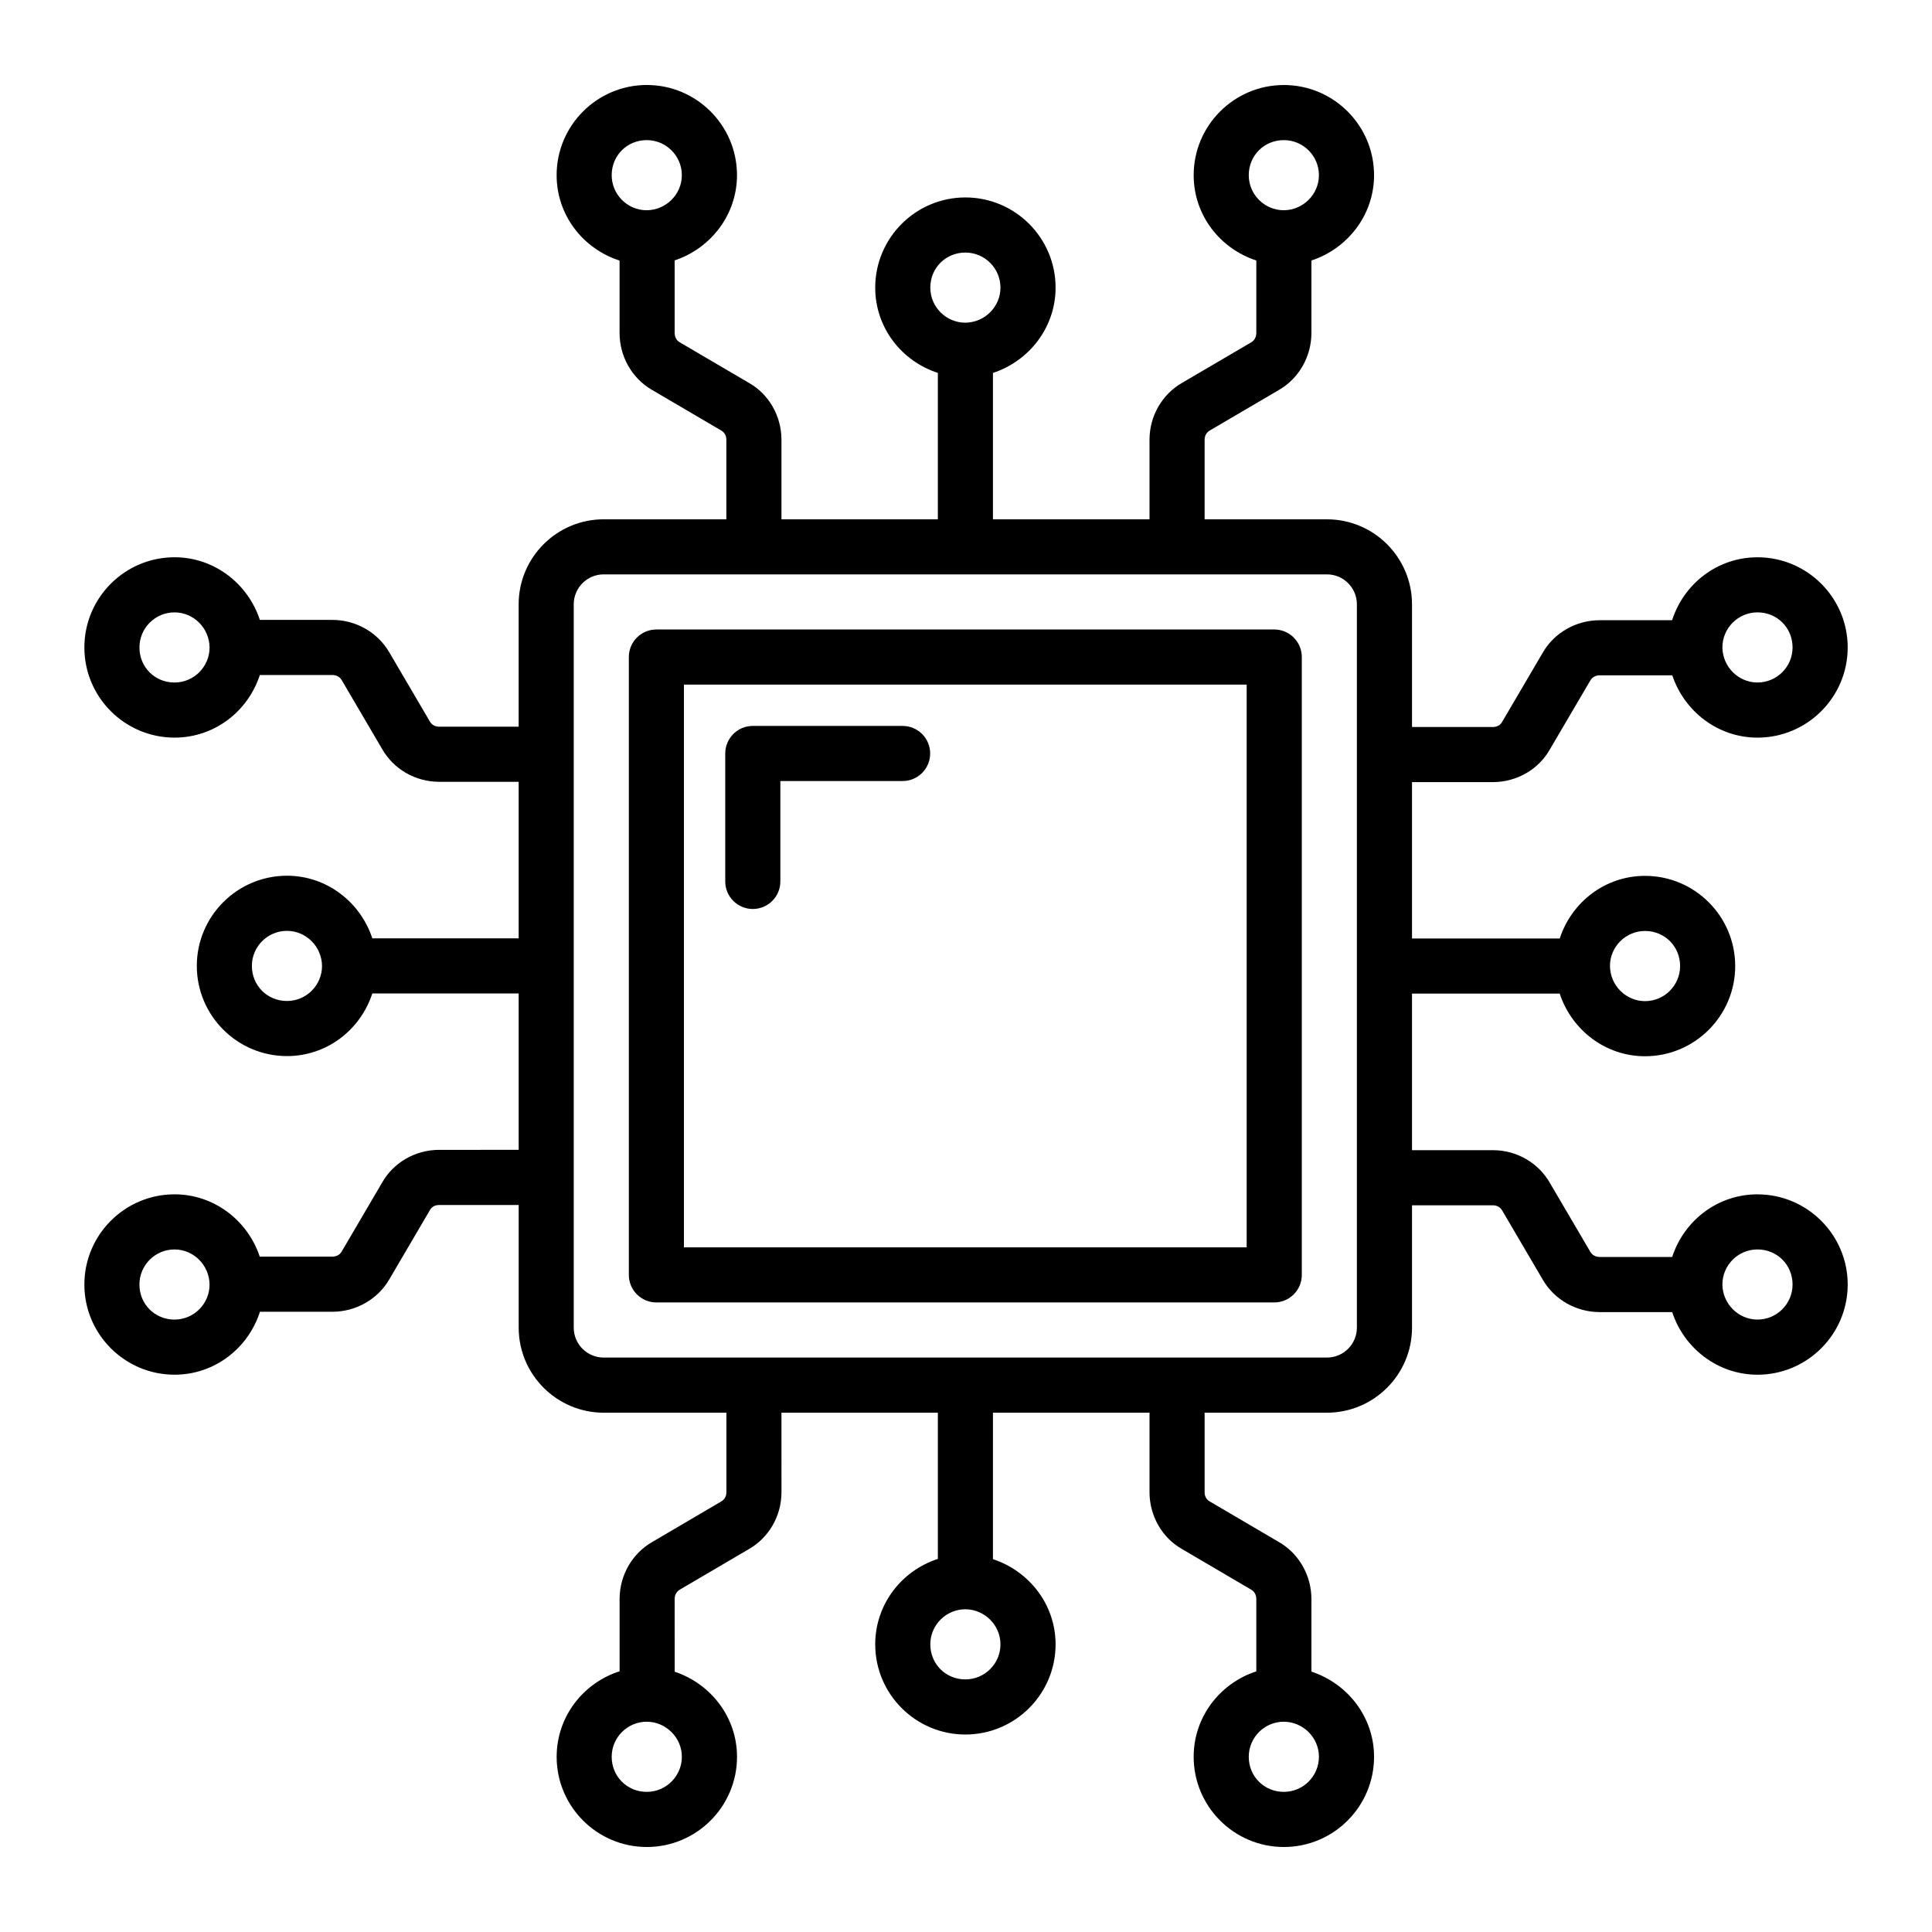 <?xml version="1.0" encoding="UTF-8"?>
<!-- Uploaded to: SVG Repo, www.svgrepo.com, Generator: SVG Repo Mixer Tools -->
<svg fill="#000000" width="800px" height="800px" version="1.1" viewBox="144 144 512 512" xmlns="http://www.w3.org/2000/svg">
 <g>
  <path d="m609.75 460.51c-10.578 0-19.469 6.957-22.605 16.602h-19.199c-1.062 0-1.988-0.492-2.488-1.355l-10.676-18.191c-3.043-5.398-8.848-8.758-15.145-8.758h-21.441v-41.492h39.145c3.144 9.586 12.066 16.602 22.609 16.602 13.176 0 23.895-10.723 23.895-23.902 0.004-13.176-10.711-23.902-23.891-23.902-10.578 0-19.469 6.957-22.609 16.602h-39.148v-41.449h21.441c6.297 0 12.102-3.359 15.082-8.648l10.762-18.332c0.477-0.828 1.398-1.32 2.469-1.32h19.223c3.172 9.539 12.078 16.516 22.582 16.516 13.176 0 23.902-10.719 23.902-23.895 0-13.176-10.723-23.902-23.902-23.902-10.605 0-19.516 6.992-22.633 16.68h-19.176c-6.246 0-12.035 3.301-15.082 8.57l-10.801 18.402c-0.477 0.84-1.363 1.328-2.426 1.328h-21.441v-32.5c0-12.43-10.109-22.539-22.539-22.539h-32.422v-21.086c0-1.062 0.484-1.945 1.434-2.488l18.262-10.711c5.305-3.066 8.605-8.855 8.605-15.102v-19.203c9.586-3.144 16.602-12.066 16.602-22.609 0-13.176-10.723-23.895-23.902-23.895-13.176 0-23.902 10.715-23.902 23.891 0 10.578 6.957 19.469 16.602 22.609v19.203c0 1.07-0.492 1.988-1.355 2.488l-18.191 10.668c-5.398 3.043-8.758 8.848-8.758 15.145v21.086h-41.492v-38.789c9.586-3.144 16.602-12.066 16.602-22.605 0-13.176-10.719-23.902-23.902-23.902-13.176 0-23.898 10.723-23.898 23.902 0 10.578 6.953 19.465 16.598 22.602v38.793h-41.445v-21.086c0-6.297-3.356-12.102-8.652-15.082l-18.332-10.754c-0.828-0.477-1.32-1.406-1.32-2.469v-19.227c9.543-3.168 16.52-12.07 16.52-22.586 0-13.176-10.719-23.895-23.902-23.895-13.176 0-23.898 10.719-23.898 23.895 0 10.605 6.996 19.52 16.68 22.633v19.18c0 6.246 3.297 12.027 8.57 15.082l18.402 10.797c0.844 0.477 1.328 1.363 1.328 2.426v21.086h-32.504c-12.43 0-22.539 10.109-22.539 22.539v32.422h-21.082c-1.062 0-1.945-0.484-2.481-1.434l-10.719-18.273c-3.074-5.297-8.859-8.594-15.102-8.594h-19.199c-3.141-9.586-12.07-16.602-22.609-16.602-13.176 0-23.898 10.723-23.898 23.902 0 13.176 10.719 23.895 23.898 23.895 10.574 0 19.465-6.953 22.605-16.594h19.207c1.066 0 1.988 0.492 2.484 1.348l10.68 18.203c3.051 5.398 8.852 8.75 15.137 8.75h21.086v41.484h-38.785c-3.144-9.582-12.07-16.594-22.609-16.594-13.18 0-23.902 10.719-23.902 23.895s10.719 23.902 23.902 23.902c10.578 0 19.469-6.957 22.605-16.602h38.789v41.449l-21.09 0.004c-6.285 0-12.086 3.352-15.082 8.648l-10.754 18.332c-0.477 0.828-1.402 1.32-2.469 1.32h-19.223c-3.168-9.543-12.074-16.516-22.582-16.516-13.18 0.004-23.898 10.727-23.898 23.906 0 13.176 10.719 23.895 23.898 23.895 10.609 0 19.52-6.992 22.633-16.68h19.18c6.242 0 12.027-3.293 15.086-8.562l10.793-18.402c0.477-0.848 1.363-1.332 2.426-1.332h21.086v32.508c0 12.43 10.109 22.539 22.539 22.539h32.504v21.078c0 1.062-0.484 1.945-1.441 2.488l-18.258 10.719c-5.309 3.074-8.605 8.855-8.605 15.094v19.148c-9.637 3.082-16.68 12.02-16.68 22.664 0 13.176 10.719 23.902 23.898 23.902s23.902-10.723 23.902-23.902c0-10.477-6.926-19.355-16.52-22.551l-0.008-19.266c0-1.062 0.492-1.98 1.359-2.481l18.188-10.676c5.406-3.043 8.762-8.848 8.762-15.145l-0.004-21.078h41.445v38.754c-9.594 3.109-16.598 12.023-16.598 22.641 0 13.176 10.719 23.895 23.898 23.895 13.18 0 23.902-10.719 23.902-23.895 0-10.504-6.965-19.406-16.602-22.578l0.004-38.816h41.492v21.078c0 6.297 3.359 12.102 8.648 15.082l18.332 10.762c0.828 0.477 1.32 1.398 1.32 2.461v19.172c-9.594 3.109-16.602 12.023-16.602 22.641 0 13.176 10.723 23.902 23.902 23.902 13.176 0 23.902-10.723 23.902-23.902 0-10.504-6.965-19.402-16.602-22.578v-19.238c0-6.238-3.301-12.027-8.57-15.074l-18.402-10.801c-0.84-0.477-1.328-1.363-1.328-2.426v-21.078h32.422c12.43 0 22.539-10.109 22.539-22.539v-32.422h21.441c1.062 0 1.945 0.484 2.488 1.434l10.719 18.27c3.074 5.305 8.863 8.598 15.102 8.598h19.199c3.148 9.582 12.074 16.594 22.609 16.594 13.176 0 23.902-10.719 23.902-23.895-0.004-13.18-10.727-23.902-23.906-23.902zm-29.797-69.793c5.211 0 9.289 4.086 9.289 9.297 0 5.125-4.172 9.297-9.289 9.297-5.07 0-9.242-4.164-9.297-9.297 0-5.125 4.172-9.297 9.297-9.297zm29.797-84.434c5.211 0 9.297 4.086 9.297 9.297 0 5.121-4.172 9.289-9.297 9.289-5.062 0-9.234-4.164-9.297-9.289 0-5.125 4.172-9.297 9.297-9.297zm-125.52-125.15c5.125 0 9.297 4.172 9.297 9.289 0 5.07-4.164 9.242-9.297 9.297-5.125 0-9.297-4.172-9.297-9.297 0-5.211 4.086-9.289 9.297-9.289zm-84.395 29.797c5.125 0 9.297 4.172 9.297 9.297 0 5.062-4.16 9.234-9.297 9.289-5.125 0-9.293-4.172-9.293-9.289-0.004-5.211 4.078-9.297 9.293-9.297zm-84.438-29.797c5.125 0 9.297 4.172 9.297 9.289 0 5.07-4.16 9.242-9.297 9.297-5.125 0-9.293-4.172-9.293-9.297 0-5.211 4.082-9.289 9.293-9.289zm-125.15 143.74c-5.211 0-9.293-4.078-9.293-9.289 0-5.125 4.168-9.297 9.293-9.297 5.066 0 9.234 4.156 9.293 9.297 0 5.117-4.168 9.289-9.293 9.289zm29.801 84.398c-5.211 0-9.297-4.086-9.297-9.297 0-5.121 4.172-9.289 9.297-9.289 5.066 0 9.234 4.156 9.293 9.289 0 5.125-4.164 9.297-9.293 9.297zm-29.801 84.43c-5.215 0-9.297-4.078-9.297-9.289 0-5.125 4.168-9.297 9.293-9.297 5.066 0 9.234 4.164 9.293 9.297 0.004 5.117-4.164 9.289-9.289 9.289zm125.15 125.16c-5.211 0-9.293-4.086-9.293-9.297 0-5.125 4.172-9.297 9.32-9.297 5.113 0.059 9.273 4.227 9.273 9.297 0 5.125-4.172 9.297-9.301 9.297zm84.438-29.805c-5.211 0-9.293-4.078-9.293-9.289 0-5.125 4.168-9.297 9.32-9.297 5.113 0.059 9.273 4.227 9.273 9.297-0.004 5.117-4.176 9.289-9.301 9.289zm84.395 29.805c-5.211 0-9.297-4.086-9.297-9.297 0-5.125 4.172-9.297 9.32-9.297 5.113 0.059 9.277 4.227 9.277 9.297-0.004 5.125-4.176 9.297-9.301 9.297zm19.359-123.03c0 4.379-3.559 7.938-7.938 7.938h-191.67c-4.375 0-7.938-3.559-7.938-7.938v-191.68c0-4.379 3.562-7.938 7.938-7.938h191.67c4.379 0 7.938 3.559 7.938 7.938zm106.16-2.133c-5.062 0-9.234-4.164-9.297-9.289 0-5.125 4.172-9.297 9.297-9.297 5.211 0 9.297 4.086 9.297 9.297 0.004 5.117-4.168 9.289-9.297 9.289z"/>
  <path d="m481.68 310.82h-163.73c-4.031 0-7.301 3.266-7.301 7.301v163.74c0 4.035 3.269 7.301 7.301 7.301h163.74c4.035 0 7.301-3.266 7.301-7.301v-163.74c0-4.035-3.266-7.301-7.305-7.301zm-7.301 163.74h-149.13v-149.13h149.13z"/>
  <path d="m343.5 384.89c4.031 0 7.301-3.266 7.301-7.301v-26.609h32.402c4.031 0 7.301-3.266 7.301-7.301s-3.269-7.301-7.301-7.301h-39.703c-4.031 0-7.301 3.266-7.301 7.301v33.914c0 4.027 3.269 7.297 7.301 7.297z"/>
 </g>
</svg>